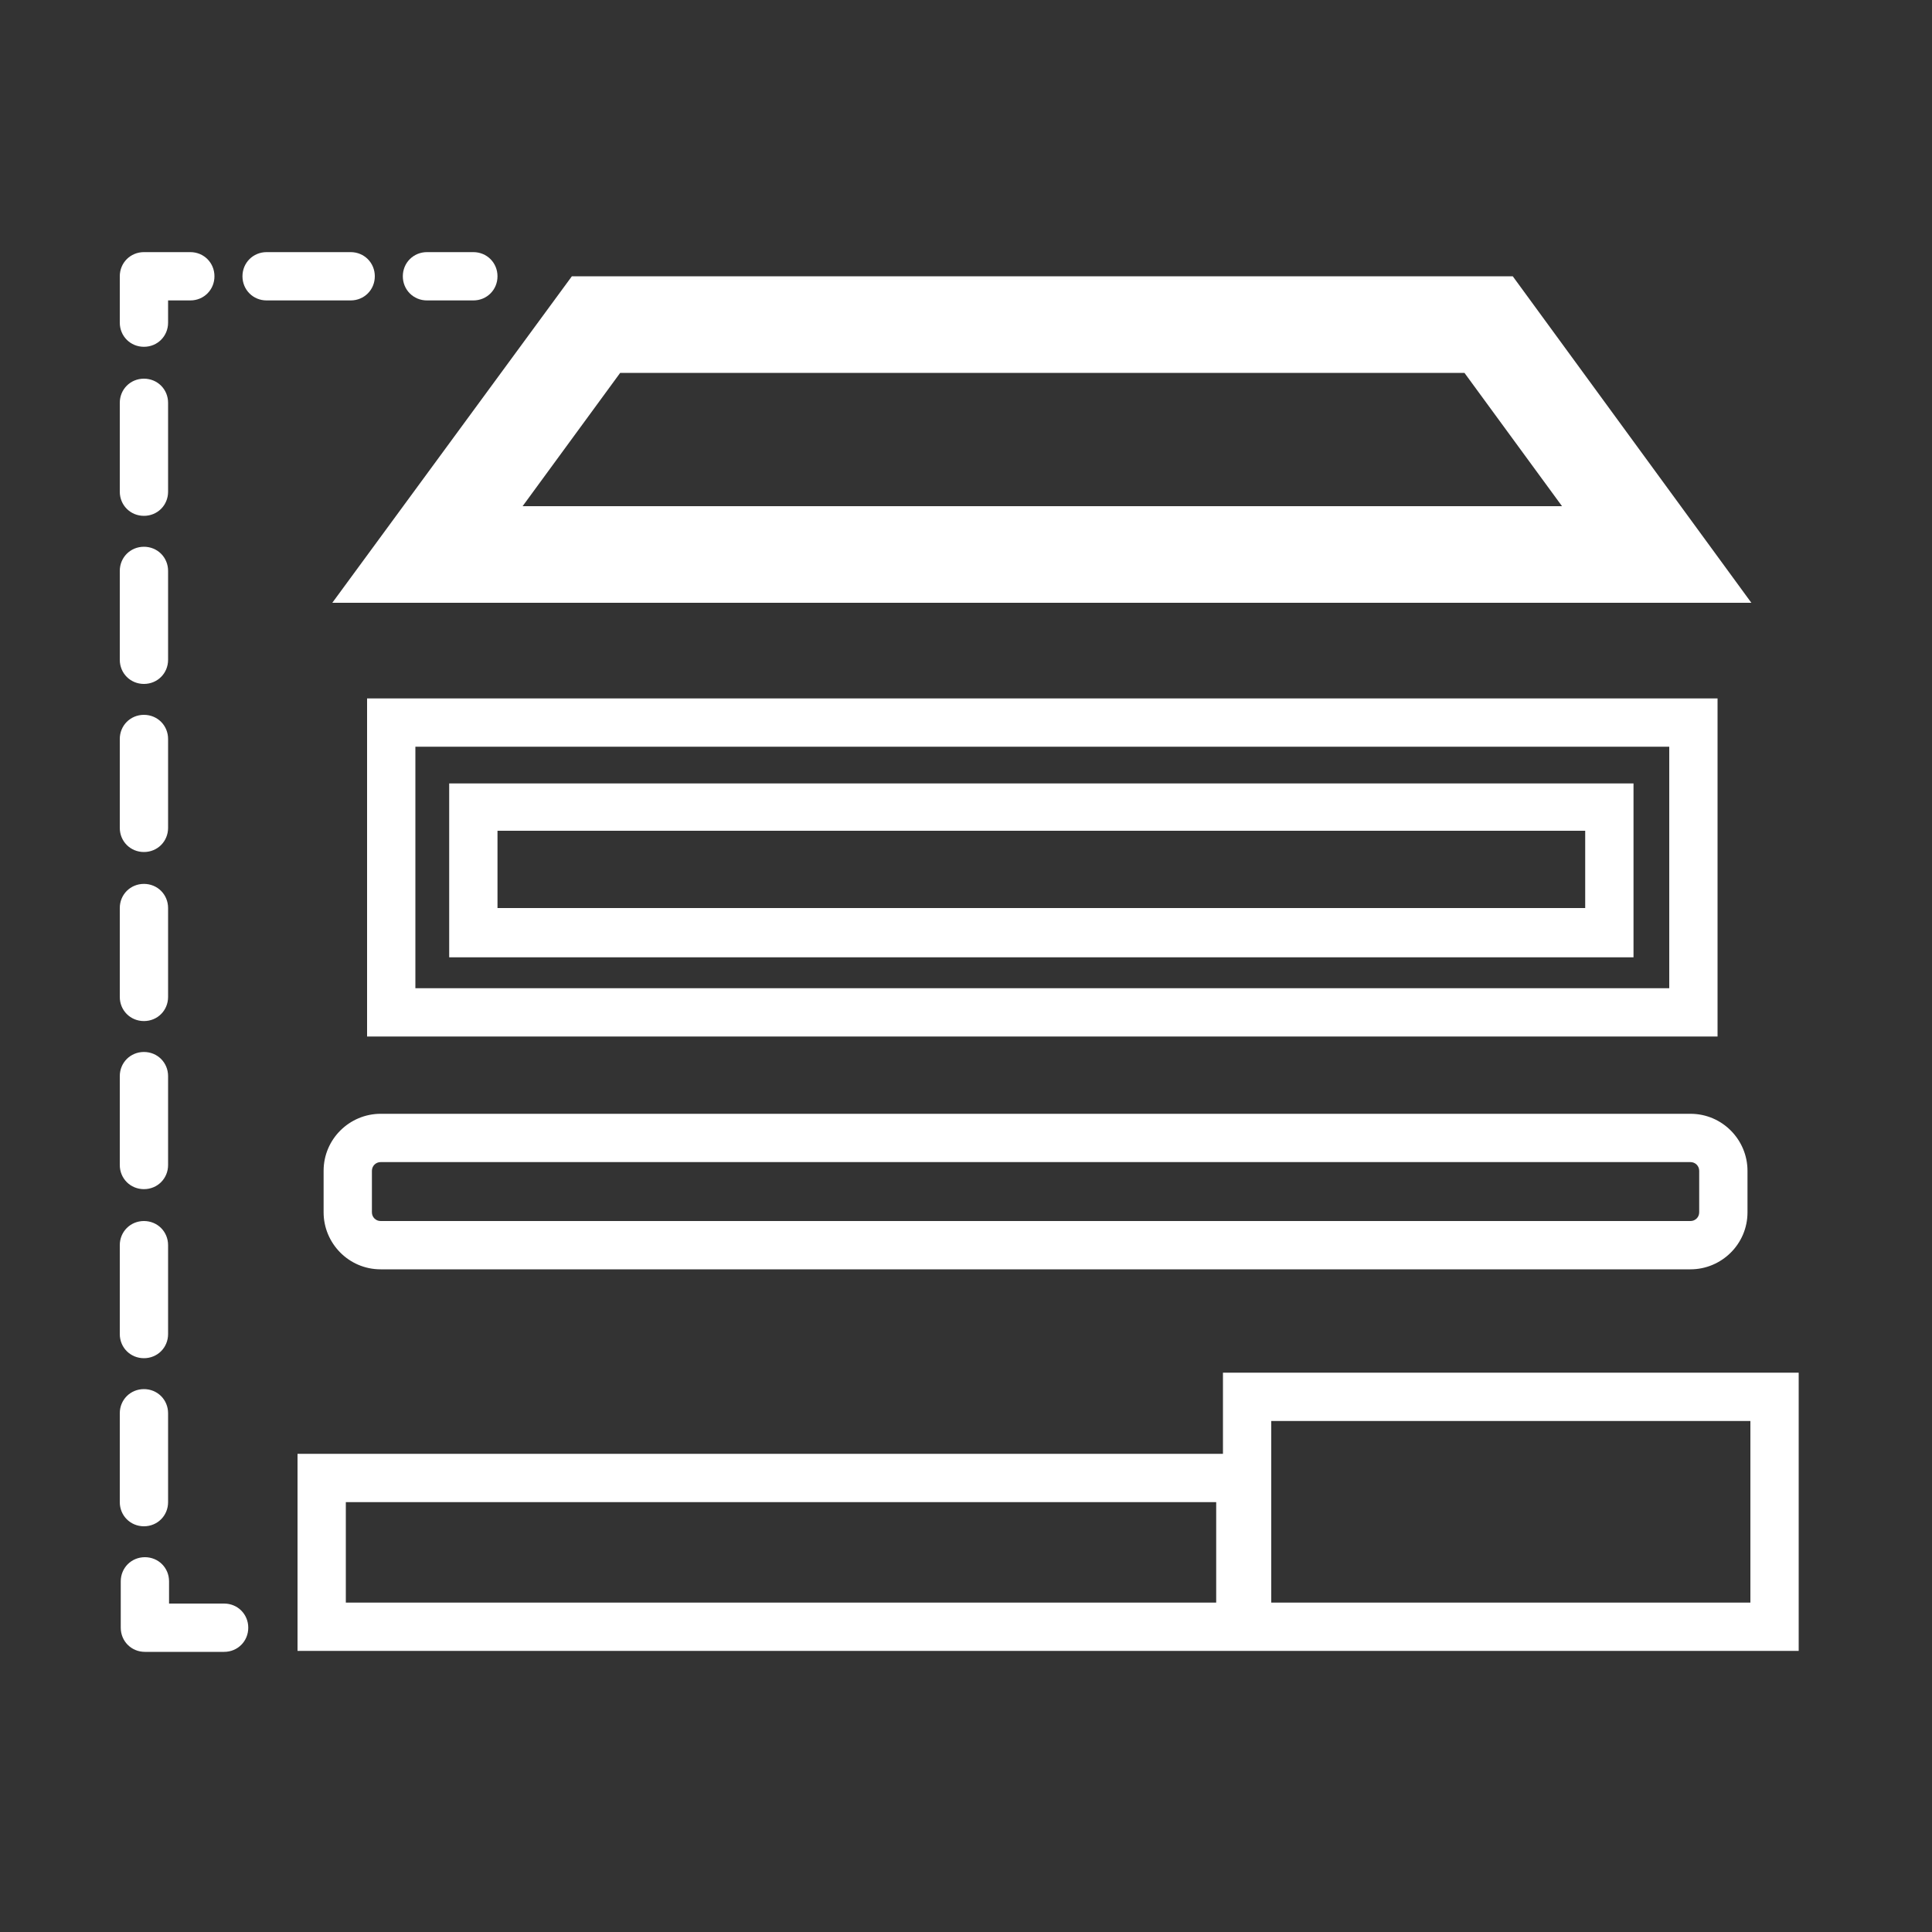 <?xml version="1.0" encoding="UTF-8"?>
<svg id="Layer_1" xmlns="http://www.w3.org/2000/svg" version="1.1" viewBox="0 0 200 200">
  <rect x="0" y="0" width="200" height="200" fill="#333333" stroke="none"/>
  <!-- Generator: Adobe Illustrator 29.7.0, SVG Export Plug-In . SVG Version: 2.1.1 Build 138)  -->
  <defs>
    <style>
      .st0 {
        fill: #fff;
      }
    </style>
  </defs>
  <path class="st0" d="M177.8,72.3H38v35h139.8v-35ZM172.8,102.3H43v-25h129.8v25Z"/>
  <path class="st0" d="M169.1,81.1H46.5v18h122.6v-18ZM164.1,94H51.5v-8h112.6v8Z"/>
  <path class="st0" d="M126.6,142.1v8.4H30.8v20.4h155.4v-28.8h-59.6ZM126,165.9H35.8v-10.4h90.1v10.4ZM181.2,165.9h-49.6v-18.8h49.6v18.8Z"/>
  <path class="st0" d="M33.5,121.2v4.3c0,3.2,2.6,5.9,5.9,5.9h135.6c3.2,0,5.9-2.6,5.9-5.9v-4.3c0-3.2-2.6-5.9-5.9-5.9H39.4c-3.2,0-5.9,2.6-5.9,5.9ZM38.5,121.2c0-.5.4-.9.9-.9h135.6c.5,0,.9.4.9.9v4.3c0,.5-.4.9-.9.9H39.4c-.5,0-.9-.4-.9-.9v-4.3Z"/>
  <path class="st0" d="M181.3,62.4l-24.7-33.8H59.2l-24.8,33.8h146.9ZM64.3,38.6h87.3l10.1,13.8H54.1l10.1-13.8Z"/>
  <path class="st0" d="M44.2,31.1h4.8c1.4,0,2.5-1.1,2.5-2.5s-1.1-2.5-2.5-2.5h-4.8c-1.4,0-2.5,1.1-2.5,2.5s1.1,2.5,2.5,2.5Z"/>
  <path class="st0" d="M38.8,28.6c0-1.4-1.1-2.5-2.5-2.5h-8.7c-1.4,0-2.5,1.1-2.5,2.5s1.1,2.5,2.5,2.5h8.7c1.4,0,2.5-1.1,2.5-2.5Z"/>
  <path class="st0" d="M14.9,35.9c1.4,0,2.5-1.1,2.5-2.5v-2.3h2.3c1.4,0,2.5-1.1,2.5-2.5s-1.1-2.5-2.5-2.5h-4.8c-1.4,0-2.5,1.1-2.5,2.5v4.8c0,1.4,1.1,2.5,2.5,2.5Z"/>
  <path class="st0" d="M14.9,123.1c1.4,0,2.5-1.1,2.5-2.5v-9.2c0-1.4-1.1-2.5-2.5-2.5s-2.5,1.1-2.5,2.5v9.2c0,1.4,1.1,2.5,2.5,2.5Z"/>
  <path class="st0" d="M14.9,140.6c1.4,0,2.5-1.1,2.5-2.5v-9.2c0-1.4-1.1-2.5-2.5-2.5s-2.5,1.1-2.5,2.5v9.2c0,1.4,1.1,2.5,2.5,2.5Z"/>
  <path class="st0" d="M14.9,158c1.4,0,2.5-1.1,2.5-2.5v-9.2c0-1.4-1.1-2.5-2.5-2.5s-2.5,1.1-2.5,2.5v9.2c0,1.4,1.1,2.5,2.5,2.5Z"/>
  <path class="st0" d="M14.9,70.8c1.4,0,2.5-1.1,2.5-2.5v-9.2c0-1.4-1.1-2.5-2.5-2.5s-2.5,1.1-2.5,2.5v9.2c0,1.4,1.1,2.5,2.5,2.5Z"/>
  <path class="st0" d="M14.9,105.7c1.4,0,2.5-1.1,2.5-2.5v-9.2c0-1.4-1.1-2.5-2.5-2.5s-2.5,1.1-2.5,2.5v9.2c0,1.4,1.1,2.5,2.5,2.5Z"/>
  <path class="st0" d="M14.9,53.4c1.4,0,2.5-1.1,2.5-2.5v-9.2c0-1.4-1.1-2.5-2.5-2.5s-2.5,1.1-2.5,2.5v9.2c0,1.4,1.1,2.5,2.5,2.5Z"/>
  <path class="st0" d="M14.9,88.2c1.4,0,2.5-1.1,2.5-2.5v-9.2c0-1.4-1.1-2.5-2.5-2.5s-2.5,1.1-2.5,2.5v9.2c0,1.4,1.1,2.5,2.5,2.5Z"/>
  <path class="st0" d="M23.2,166h-5.7v-2.3c0-1.4-1.1-2.5-2.5-2.5s-2.5,1.1-2.5,2.5v4.8c0,1.4,1.1,2.5,2.5,2.5h8.2c1.4,0,2.5-1.1,2.5-2.5s-1.1-2.5-2.5-2.5Z"/>
</svg>